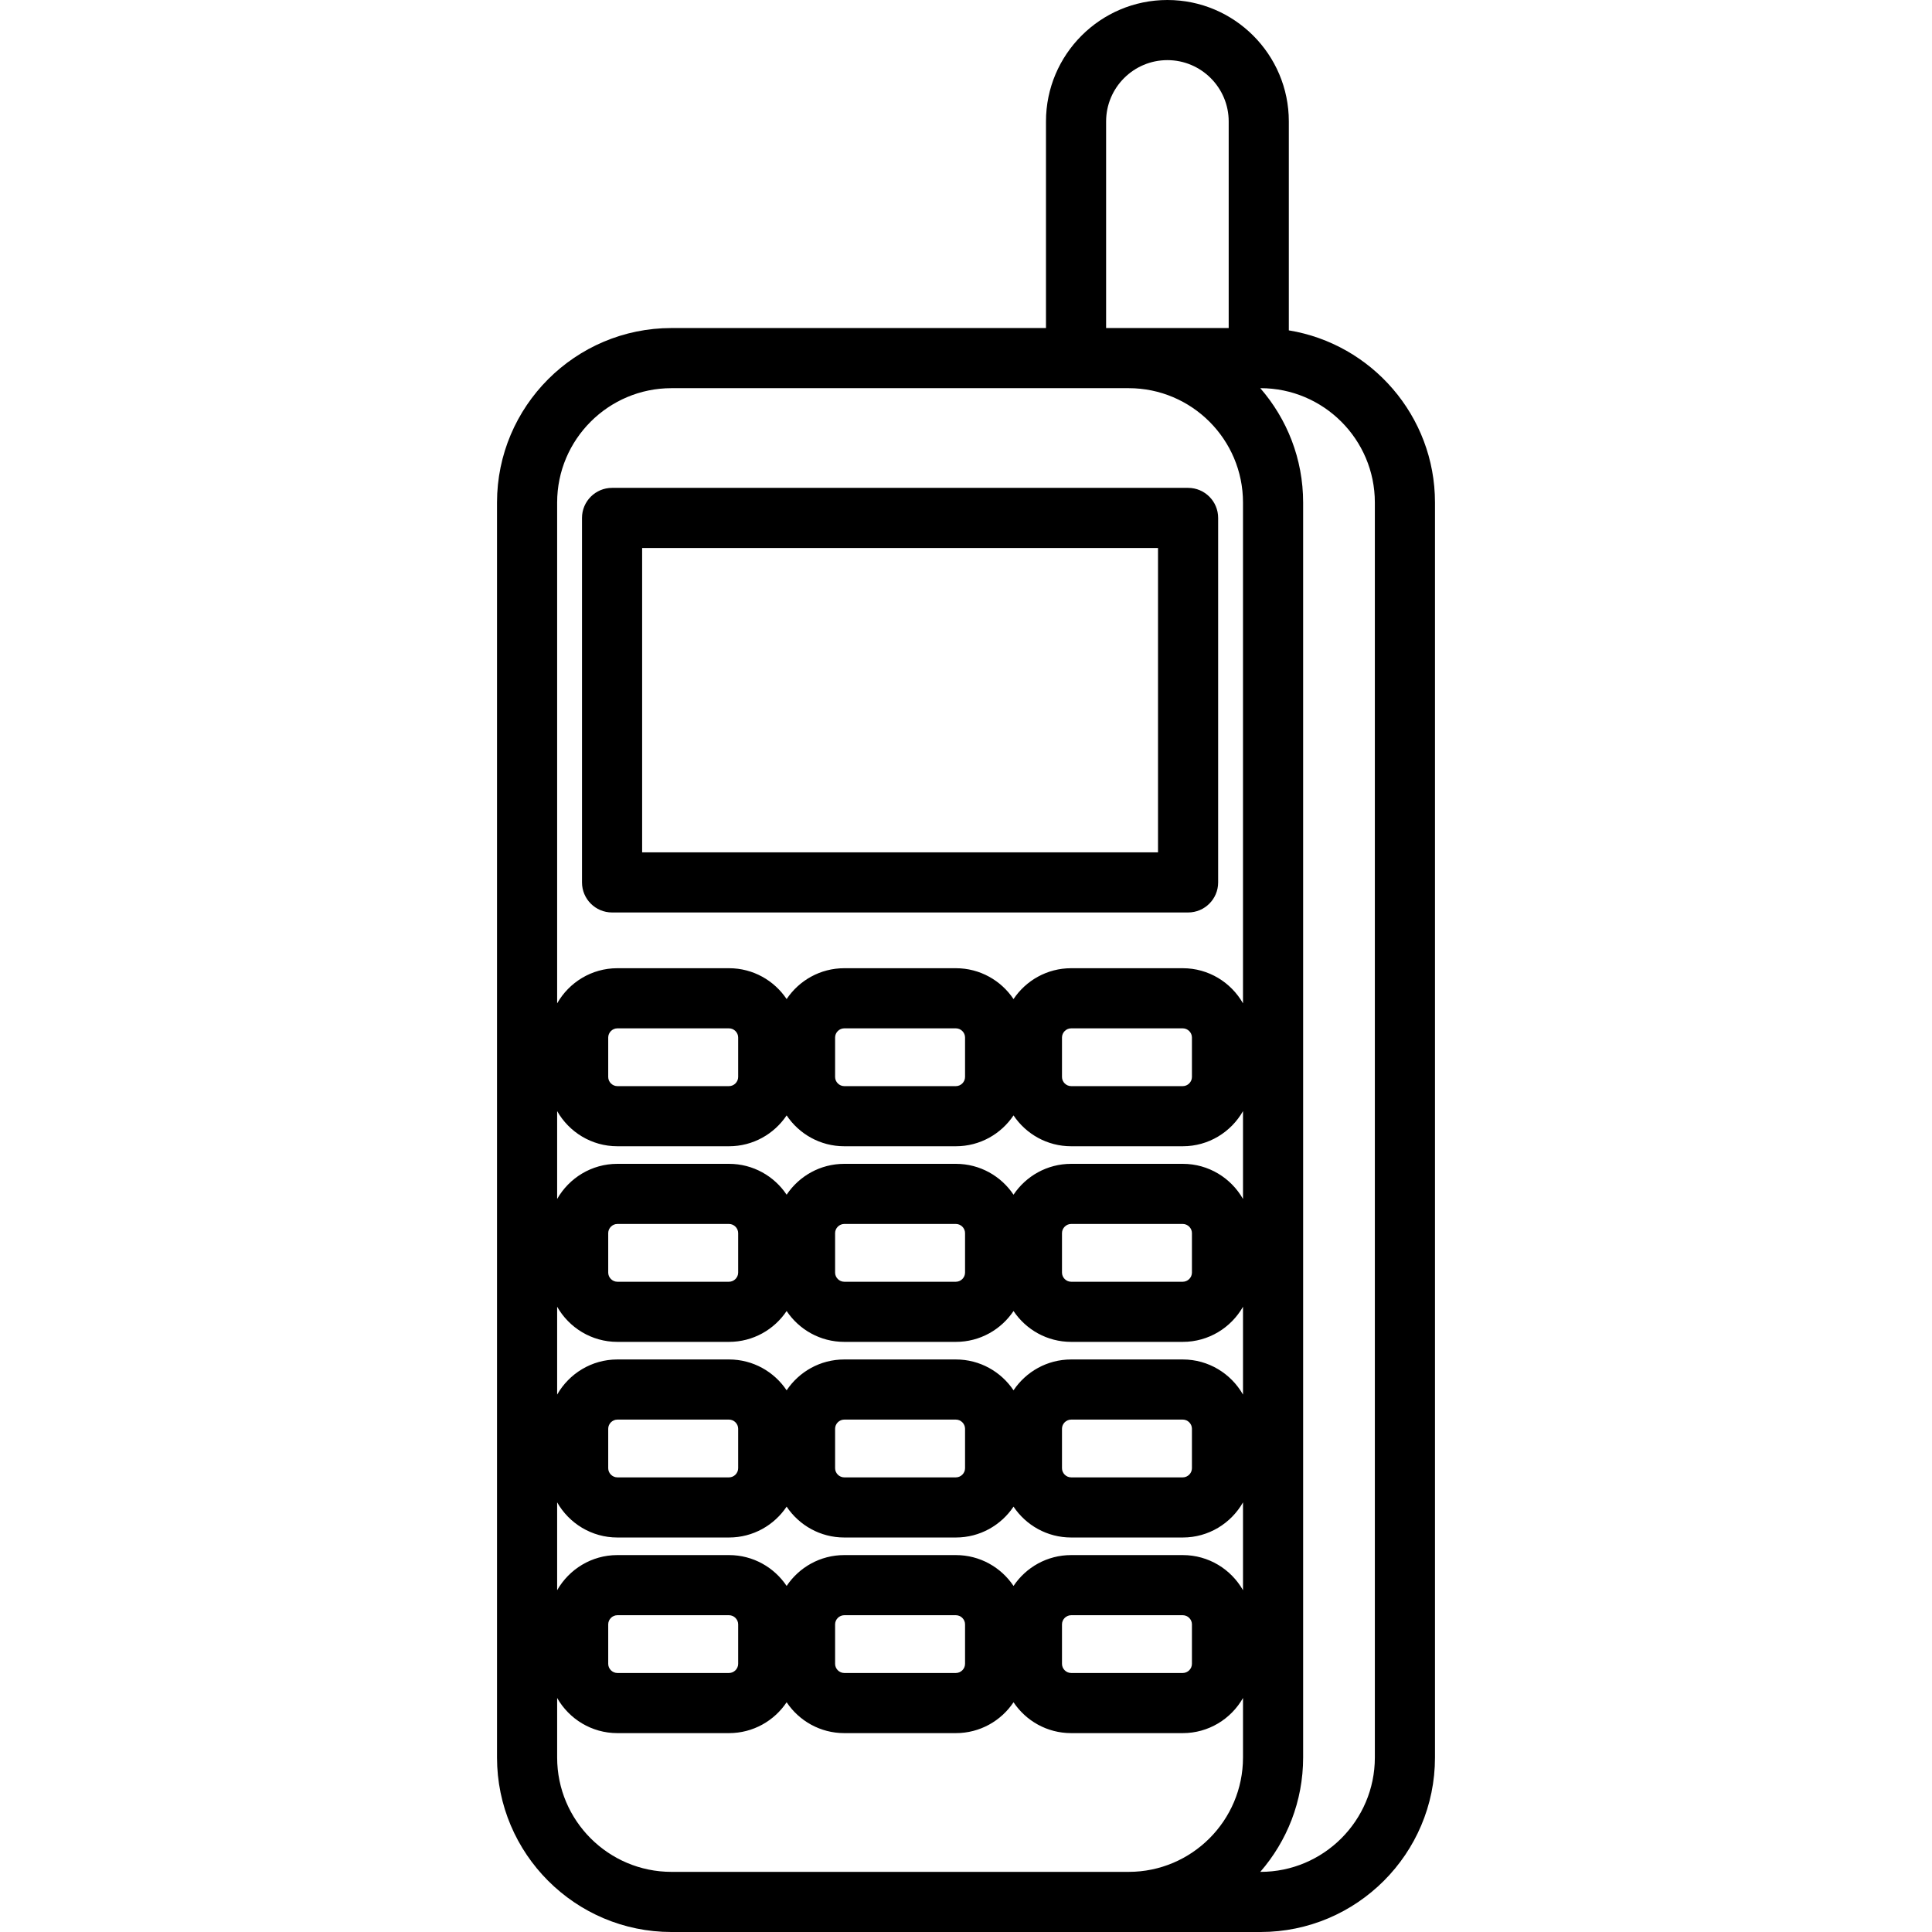 <?xml version="1.0" encoding="iso-8859-1"?>
<!-- Uploaded to: SVG Repo, www.svgrepo.com, Generator: SVG Repo Mixer Tools -->
<svg fill="#000000" height="800px" width="800px" version="1.1" id="Layer_1" xmlns="http://www.w3.org/2000/svg" xmlns:xlink="http://www.w3.org/1999/xlink" 
	 viewBox="0 0 512.001 512.001" xml:space="preserve">
<g>
	<g>
		<g>
			<path d="M162.205,241.815h152.649c4.401,0,7.968-3.567,7.968-7.968v-96.589c0.001-4.4-3.565-7.968-7.967-7.968h-152.65
				c-4.4,0-7.968,3.567-7.968,7.968v96.589C154.237,238.247,157.805,241.815,162.205,241.815z M170.173,145.227h136.714v80.653
				H170.173V145.227z"/>
			<path d="M341.553,87.551V32.178C341.553,14.435,327.118,0,309.374,0c-17.742,0-32.178,14.435-32.178,32.178v54.755H177.95
				c-25.494,0-46.235,20.74-46.235,46.235v332.599c0,25.493,20.74,46.235,46.235,46.235h156.101
				c25.494,0,46.235-20.74,46.235-46.235V133.168C380.286,110.229,363.491,91.147,341.553,87.551z M293.132,32.178
				c0-8.957,7.286-16.242,16.242-16.242s16.243,7.287,16.243,16.242v54.755h-32.486V32.178z M147.65,133.168
				c0-16.707,13.593-30.299,30.299-30.299H299.11c16.708,0,30.298,13.593,30.298,30.299v132.73c-3.16-5.551-9.12-9.31-15.951-9.31
				h-29.602c-6.357,0-11.967,3.252-15.261,8.178c-3.295-4.926-8.906-8.178-15.263-8.178H223.73c-6.358,0-11.969,3.252-15.263,8.178
				c-3.294-4.925-8.905-8.178-15.263-8.178h-29.602c-6.832,0-12.793,3.76-15.953,9.312V133.168z M315.875,274.943v10.473
				c0,1.311-1.107,2.419-2.418,2.419h-29.602c-1.31-0.001-2.417-1.108-2.417-2.419v-10.473c0-1.311,1.107-2.419,2.417-2.419h29.602
				C314.768,272.524,315.875,273.633,315.875,274.943z M255.749,274.943v10.473c0,1.311-1.107,2.419-2.418,2.419h-29.602
				c-1.311-0.001-2.419-1.108-2.419-2.419v-10.473c0-1.311,1.108-2.419,2.419-2.419h29.602
				C254.642,272.524,255.749,273.633,255.749,274.943z M195.621,274.943v10.473c0,1.311-1.107,2.419-2.418,2.419h-29.6
				c-1.311-0.001-2.419-1.108-2.419-2.419v-10.473c0-1.311,1.108-2.419,2.419-2.419h29.6
				C194.514,272.524,195.621,273.633,195.621,274.943z M147.65,294.458c3.161,5.552,9.121,9.312,15.953,9.312h29.6
				c6.358,0,11.969-3.252,15.263-8.178c3.295,4.926,8.905,8.178,15.263,8.178h29.602c6.357,0,11.969-3.252,15.263-8.178
				c3.294,4.926,8.904,8.178,15.261,8.178h29.602c6.832,0,12.793-3.76,15.952-9.312v23.282c-3.16-5.551-9.12-9.31-15.951-9.31
				h-29.602c-6.357,0-11.967,3.252-15.261,8.178c-3.295-4.926-8.906-8.178-15.263-8.178H223.73c-6.358,0-11.969,3.253-15.263,8.178
				c-3.294-4.926-8.905-8.178-15.263-8.178h-29.602c-6.832,0-12.793,3.76-15.953,9.312V294.458z M315.875,326.784v10.473
				c0,1.311-1.107,2.419-2.418,2.419h-29.602c-1.31,0-2.417-1.108-2.417-2.419v-10.473c0-1.311,1.107-2.419,2.417-2.419h29.602
				C314.768,324.365,315.875,325.472,315.875,326.784z M255.749,326.784v10.473c0,1.311-1.107,2.419-2.418,2.419h-29.602
				c-1.311,0-2.419-1.108-2.419-2.419v-10.473c0-1.311,1.108-2.419,2.419-2.419h29.602
				C254.642,324.365,255.749,325.472,255.749,326.784z M195.621,326.784v10.473c0,1.311-1.107,2.419-2.418,2.419h-29.6
				c-1.311,0-2.419-1.108-2.419-2.419v-10.473c0-1.311,1.108-2.419,2.419-2.419h29.6
				C194.514,324.365,195.621,325.472,195.621,326.784z M147.65,346.3c3.161,5.552,9.121,9.312,15.953,9.312h29.6
				c6.358,0,11.969-3.253,15.263-8.178c3.295,4.925,8.905,8.178,15.263,8.178h29.602c6.357,0,11.969-3.252,15.263-8.178
				c3.294,4.926,8.904,8.178,15.261,8.178h29.602c6.832,0,12.793-3.76,15.952-9.312v23.283c-3.16-5.551-9.12-9.31-15.951-9.31
				h-29.602c-6.357,0-11.967,3.252-15.261,8.177c-3.295-4.925-8.906-8.177-15.263-8.177H223.73c-6.358,0-11.969,3.252-15.263,8.178
				c-3.294-4.926-8.905-8.178-15.263-8.178h-29.602c-6.832,0-12.793,3.76-15.953,9.312V346.3z M315.875,378.626v10.473
				c0,1.311-1.107,2.419-2.418,2.419h-29.602c-1.31,0-2.417-1.107-2.417-2.419v-10.473c0-1.311,1.107-2.418,2.417-2.418h29.602
				C314.768,376.208,315.875,377.316,315.875,378.626z M255.749,378.626v10.473c0,1.311-1.107,2.419-2.418,2.419h-29.602
				c-1.311,0-2.419-1.107-2.419-2.419v-10.473c0-1.311,1.108-2.418,2.419-2.418h29.602
				C254.642,376.208,255.749,377.316,255.749,378.626z M195.621,378.626v10.473c0,1.311-1.107,2.419-2.418,2.419h-29.6
				c-1.311,0-2.419-1.107-2.419-2.419v-10.473c0-1.311,1.108-2.418,2.419-2.418h29.6
				C194.514,376.208,195.621,377.316,195.621,378.626z M147.65,398.142c3.161,5.552,9.121,9.312,15.953,9.312h29.6
				c6.358,0,11.969-3.253,15.263-8.178c3.295,4.926,8.905,8.178,15.263,8.178h29.602c6.357,0,11.969-3.252,15.263-8.178
				c3.294,4.926,8.904,8.178,15.261,8.178h29.602c6.832,0,12.793-3.76,15.952-9.312v23.281c-3.16-5.55-9.12-9.309-15.951-9.309
				h-29.602c-6.357,0-11.967,3.252-15.261,8.177c-3.295-4.925-8.906-8.177-15.263-8.177H223.73c-6.358,0-11.969,3.252-15.263,8.178
				c-3.294-4.926-8.905-8.178-15.263-8.178h-29.602c-6.832,0-12.793,3.76-15.953,9.312V398.142z M315.875,430.468v10.473
				c0,1.311-1.107,2.419-2.418,2.419h-29.602c-1.31,0-2.417-1.108-2.417-2.419v-10.473c0-1.311,1.107-2.418,2.417-2.418h29.602
				C314.768,428.05,315.875,429.158,315.875,430.468z M255.749,430.468v10.473c0,1.311-1.107,2.419-2.418,2.419h-29.602
				c-1.311,0-2.419-1.108-2.419-2.419v-10.473c0-1.311,1.108-2.418,2.419-2.418h29.602
				C254.642,428.05,255.749,429.158,255.749,430.468z M195.621,430.468v10.473c0,1.311-1.107,2.419-2.418,2.419h-29.6
				c-1.311,0-2.419-1.108-2.419-2.419v-10.473c0-1.311,1.108-2.418,2.419-2.418h29.6
				C194.514,428.05,195.621,429.158,195.621,430.468z M329.409,465.766c0,16.707-13.592,30.299-30.298,30.299H177.95
				c-16.708,0-30.299-13.592-30.299-30.299v-15.782c3.161,5.552,9.121,9.312,15.953,9.312h29.6c6.358,0,11.969-3.252,15.263-8.178
				c3.295,4.926,8.905,8.178,15.263,8.178h29.602c6.357,0,11.969-3.252,15.263-8.178c3.294,4.926,8.904,8.178,15.261,8.178h29.602
				c6.832,0,12.793-3.76,15.952-9.312V465.766z M364.35,465.766c0,16.707-13.593,30.299-30.299,30.299h-0.063
				c7.065-8.122,11.357-18.716,11.357-30.299V133.168c0-11.584-4.292-22.178-11.357-30.299h0.063
				c16.708,0,30.299,13.593,30.299,30.299V465.766z"/>
		</g>
	</g>
</g>
</svg>